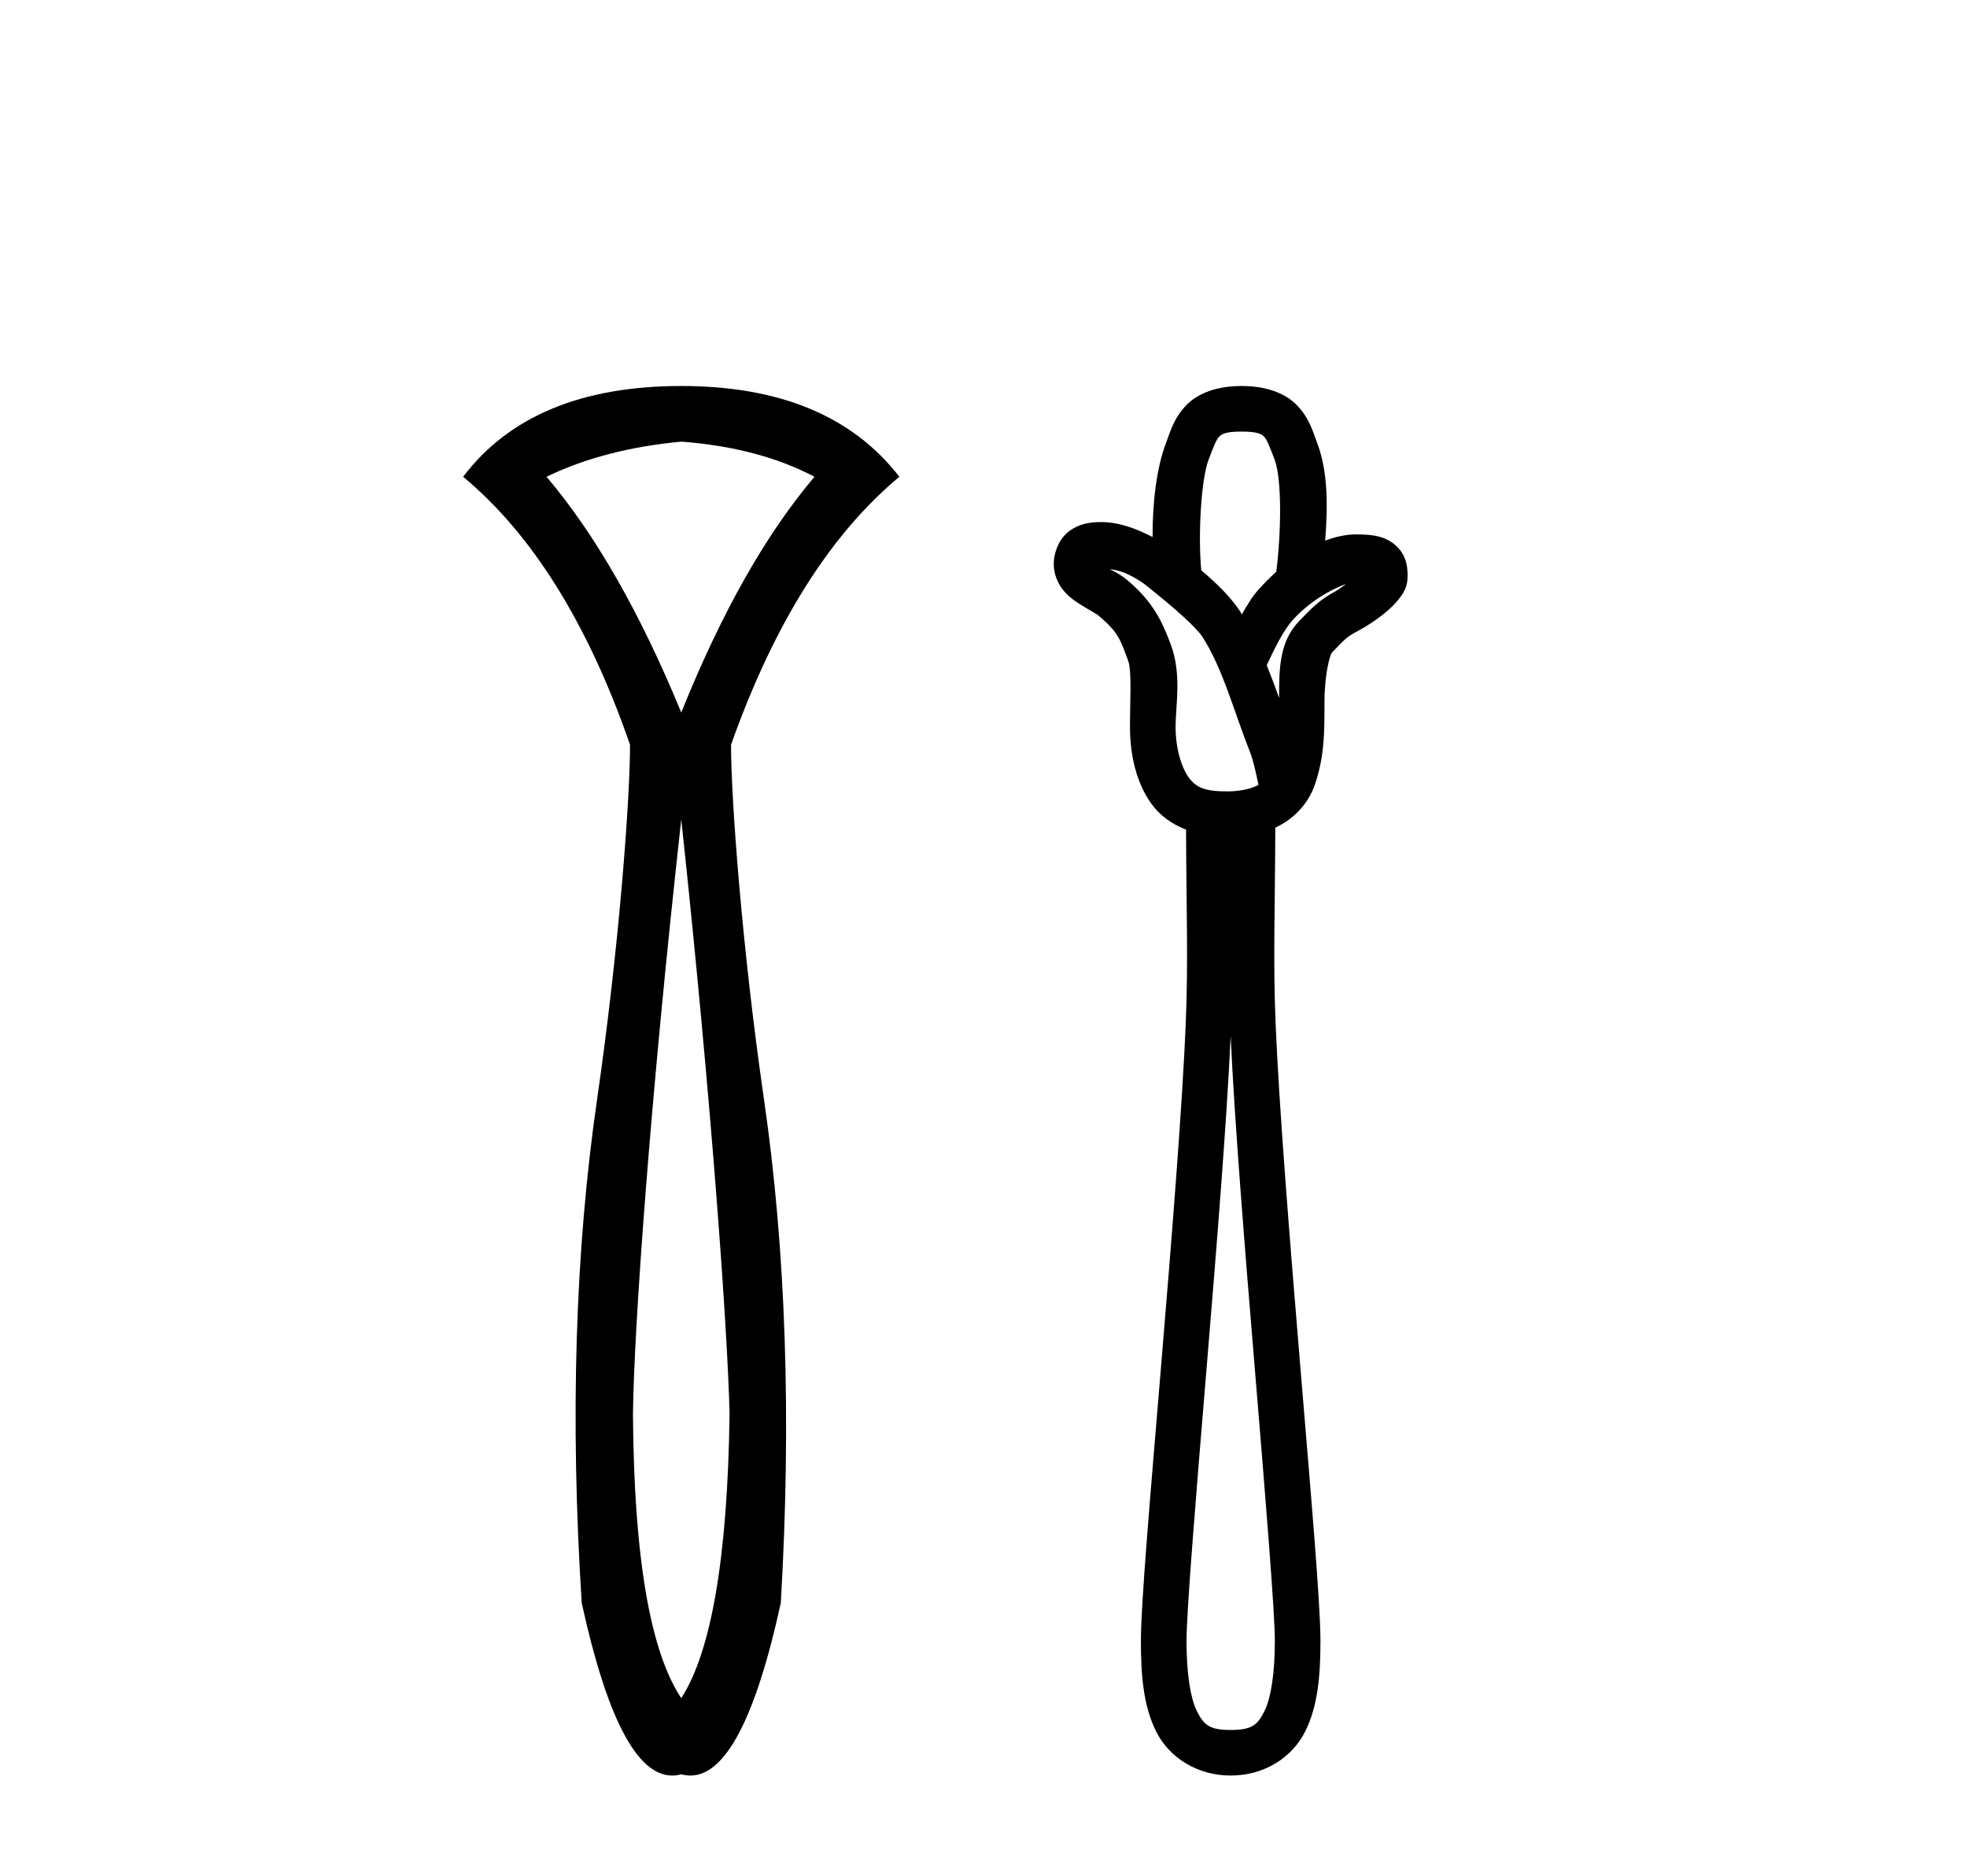 <?xml version='1.0' encoding='UTF-8' standalone='yes'?><svg xmlns='http://www.w3.org/2000/svg' xmlns:xlink='http://www.w3.org/1999/xlink' width='43.0' height='41.0' ><path d='M 14.893 9.653 C 16.024 9.738 16.994 9.994 17.805 10.421 C 16.738 11.68 15.768 13.397 14.893 15.574 C 13.997 13.397 13.015 11.68 11.948 10.421 C 12.781 10.016 13.762 9.76 14.893 9.653 ZM 14.893 17.91 C 15.554 24.076 15.906 29.073 15.949 30.908 C 15.906 34.023 15.554 36.093 14.893 37.117 C 14.21 36.093 13.858 34.023 13.837 30.908 C 13.858 29.052 14.21 24.055 14.893 17.91 ZM 14.893 8.437 C 12.717 8.437 11.127 9.098 10.124 10.421 C 11.639 11.68 12.855 13.632 13.773 16.278 C 13.773 17.473 13.533 20.72 13.053 24.027 C 12.573 27.335 12.46 31.004 12.717 35.037 C 13.267 37.552 13.925 38.809 14.693 38.809 C 14.759 38.809 14.825 38.8 14.893 38.781 C 14.96 38.8 15.027 38.809 15.093 38.809 C 15.86 38.809 16.519 37.552 17.069 35.037 C 17.304 31.004 17.181 27.335 16.701 24.027 C 16.221 20.72 15.981 17.473 15.981 16.278 C 16.92 13.632 18.147 11.68 19.661 10.421 C 18.637 9.098 17.048 8.437 14.893 8.437 Z' style='fill:#000000;stroke:none' /><path d='M 27.142 9.433 C 27.515 9.433 27.586 9.496 27.641 9.553 C 27.695 9.61 27.76 9.771 27.864 10.046 C 28.03 10.485 28.005 11.69 27.9 12.496 C 27.758 12.627 27.62 12.764 27.495 12.906 C 27.354 13.068 27.252 13.251 27.147 13.431 C 27.136 13.412 27.128 13.392 27.116 13.373 C 26.904 13.046 26.584 12.739 26.26 12.465 C 26.189 11.702 26.254 10.487 26.421 10.046 C 26.525 9.771 26.59 9.61 26.644 9.553 C 26.698 9.496 26.77 9.433 27.142 9.433 ZM 29.426 12.766 C 29.345 12.82 29.265 12.886 29.198 12.922 C 28.834 13.116 28.657 13.312 28.409 13.566 C 27.963 14.021 27.962 14.625 27.962 15.258 C 27.879 15.018 27.789 14.787 27.692 14.541 C 27.862 14.171 28.055 13.786 28.248 13.566 C 28.603 13.161 29.107 12.872 29.426 12.766 ZM 24.261 12.439 C 24.471 12.467 24.677 12.535 24.967 12.73 C 25.043 12.781 25.183 12.9 25.294 12.989 C 25.677 13.296 26.152 13.716 26.281 13.913 C 26.732 14.61 26.965 15.525 27.329 16.447 C 27.404 16.637 27.455 16.896 27.511 17.152 C 27.495 17.161 27.486 17.171 27.469 17.178 C 27.301 17.256 27.061 17.298 26.831 17.298 C 26.352 17.298 26.15 17.225 25.974 16.976 C 25.837 16.781 25.699 16.382 25.699 15.881 C 25.699 15.419 25.838 14.741 25.595 14.09 C 25.417 13.61 25.215 13.166 24.666 12.699 C 24.504 12.56 24.382 12.504 24.261 12.439 ZM 26.903 22.645 C 26.988 24.518 27.219 27.365 27.438 30 C 27.665 32.734 27.869 35.242 27.869 35.861 C 27.869 36.546 27.791 37.1 27.641 37.403 C 27.49 37.705 27.365 37.813 26.903 37.813 C 26.442 37.813 26.317 37.705 26.166 37.403 C 26.016 37.1 25.938 36.546 25.938 35.861 C 25.938 35.242 26.141 32.734 26.369 30 C 26.588 27.365 26.818 24.518 26.903 22.645 ZM 27.142 8.437 C 26.615 8.437 26.189 8.586 25.922 8.868 C 25.656 9.149 25.578 9.452 25.486 9.693 C 25.277 10.247 25.194 11.01 25.196 11.738 C 24.817 11.541 24.442 11.411 24.069 11.411 C 23.838 11.411 23.595 11.444 23.374 11.609 C 23.152 11.773 23.036 12.075 23.036 12.33 C 23.036 12.541 23.121 12.743 23.228 12.88 C 23.336 13.017 23.453 13.106 23.56 13.176 C 23.776 13.316 23.964 13.411 24.017 13.457 C 24.452 13.827 24.487 13.97 24.661 14.438 C 24.746 14.667 24.702 15.299 24.702 15.881 C 24.702 16.548 24.859 17.126 25.159 17.552 C 25.359 17.835 25.628 18.017 25.928 18.134 C 25.935 19.918 25.977 21.014 25.922 22.354 C 25.848 24.172 25.605 27.19 25.377 29.922 C 25.15 32.655 24.941 35.048 24.941 35.861 C 24.941 36.607 24.992 37.278 25.273 37.844 C 25.555 38.409 26.161 38.809 26.903 38.809 C 27.646 38.809 28.252 38.409 28.533 37.844 C 28.815 37.278 28.866 36.607 28.866 35.861 C 28.866 35.048 28.657 32.655 28.43 29.922 C 28.202 27.19 27.959 24.172 27.885 22.354 C 27.829 21.001 27.873 19.905 27.879 18.087 C 27.88 18.087 27.88 18.087 27.88 18.087 C 27.881 18.087 27.883 18.087 27.884 18.087 C 27.884 18.087 27.884 18.087 27.885 18.087 C 28.241 17.923 28.585 17.608 28.741 17.158 C 28.956 16.537 28.954 16.001 28.954 15.356 C 28.954 14.738 29.072 14.31 29.12 14.261 C 29.389 13.986 29.413 13.936 29.67 13.799 C 29.872 13.692 30.1 13.545 30.304 13.373 C 30.405 13.288 30.498 13.199 30.584 13.088 C 30.67 12.977 30.771 12.842 30.771 12.595 C 30.771 12.472 30.773 12.167 30.532 11.941 C 30.291 11.714 30.003 11.681 29.644 11.681 C 29.411 11.681 29.186 11.737 28.969 11.816 C 29.027 11.088 29.035 10.318 28.798 9.693 C 28.707 9.452 28.629 9.149 28.362 8.868 C 28.096 8.586 27.669 8.437 27.142 8.437 Z' style='fill:#000000;stroke:none' /></svg>